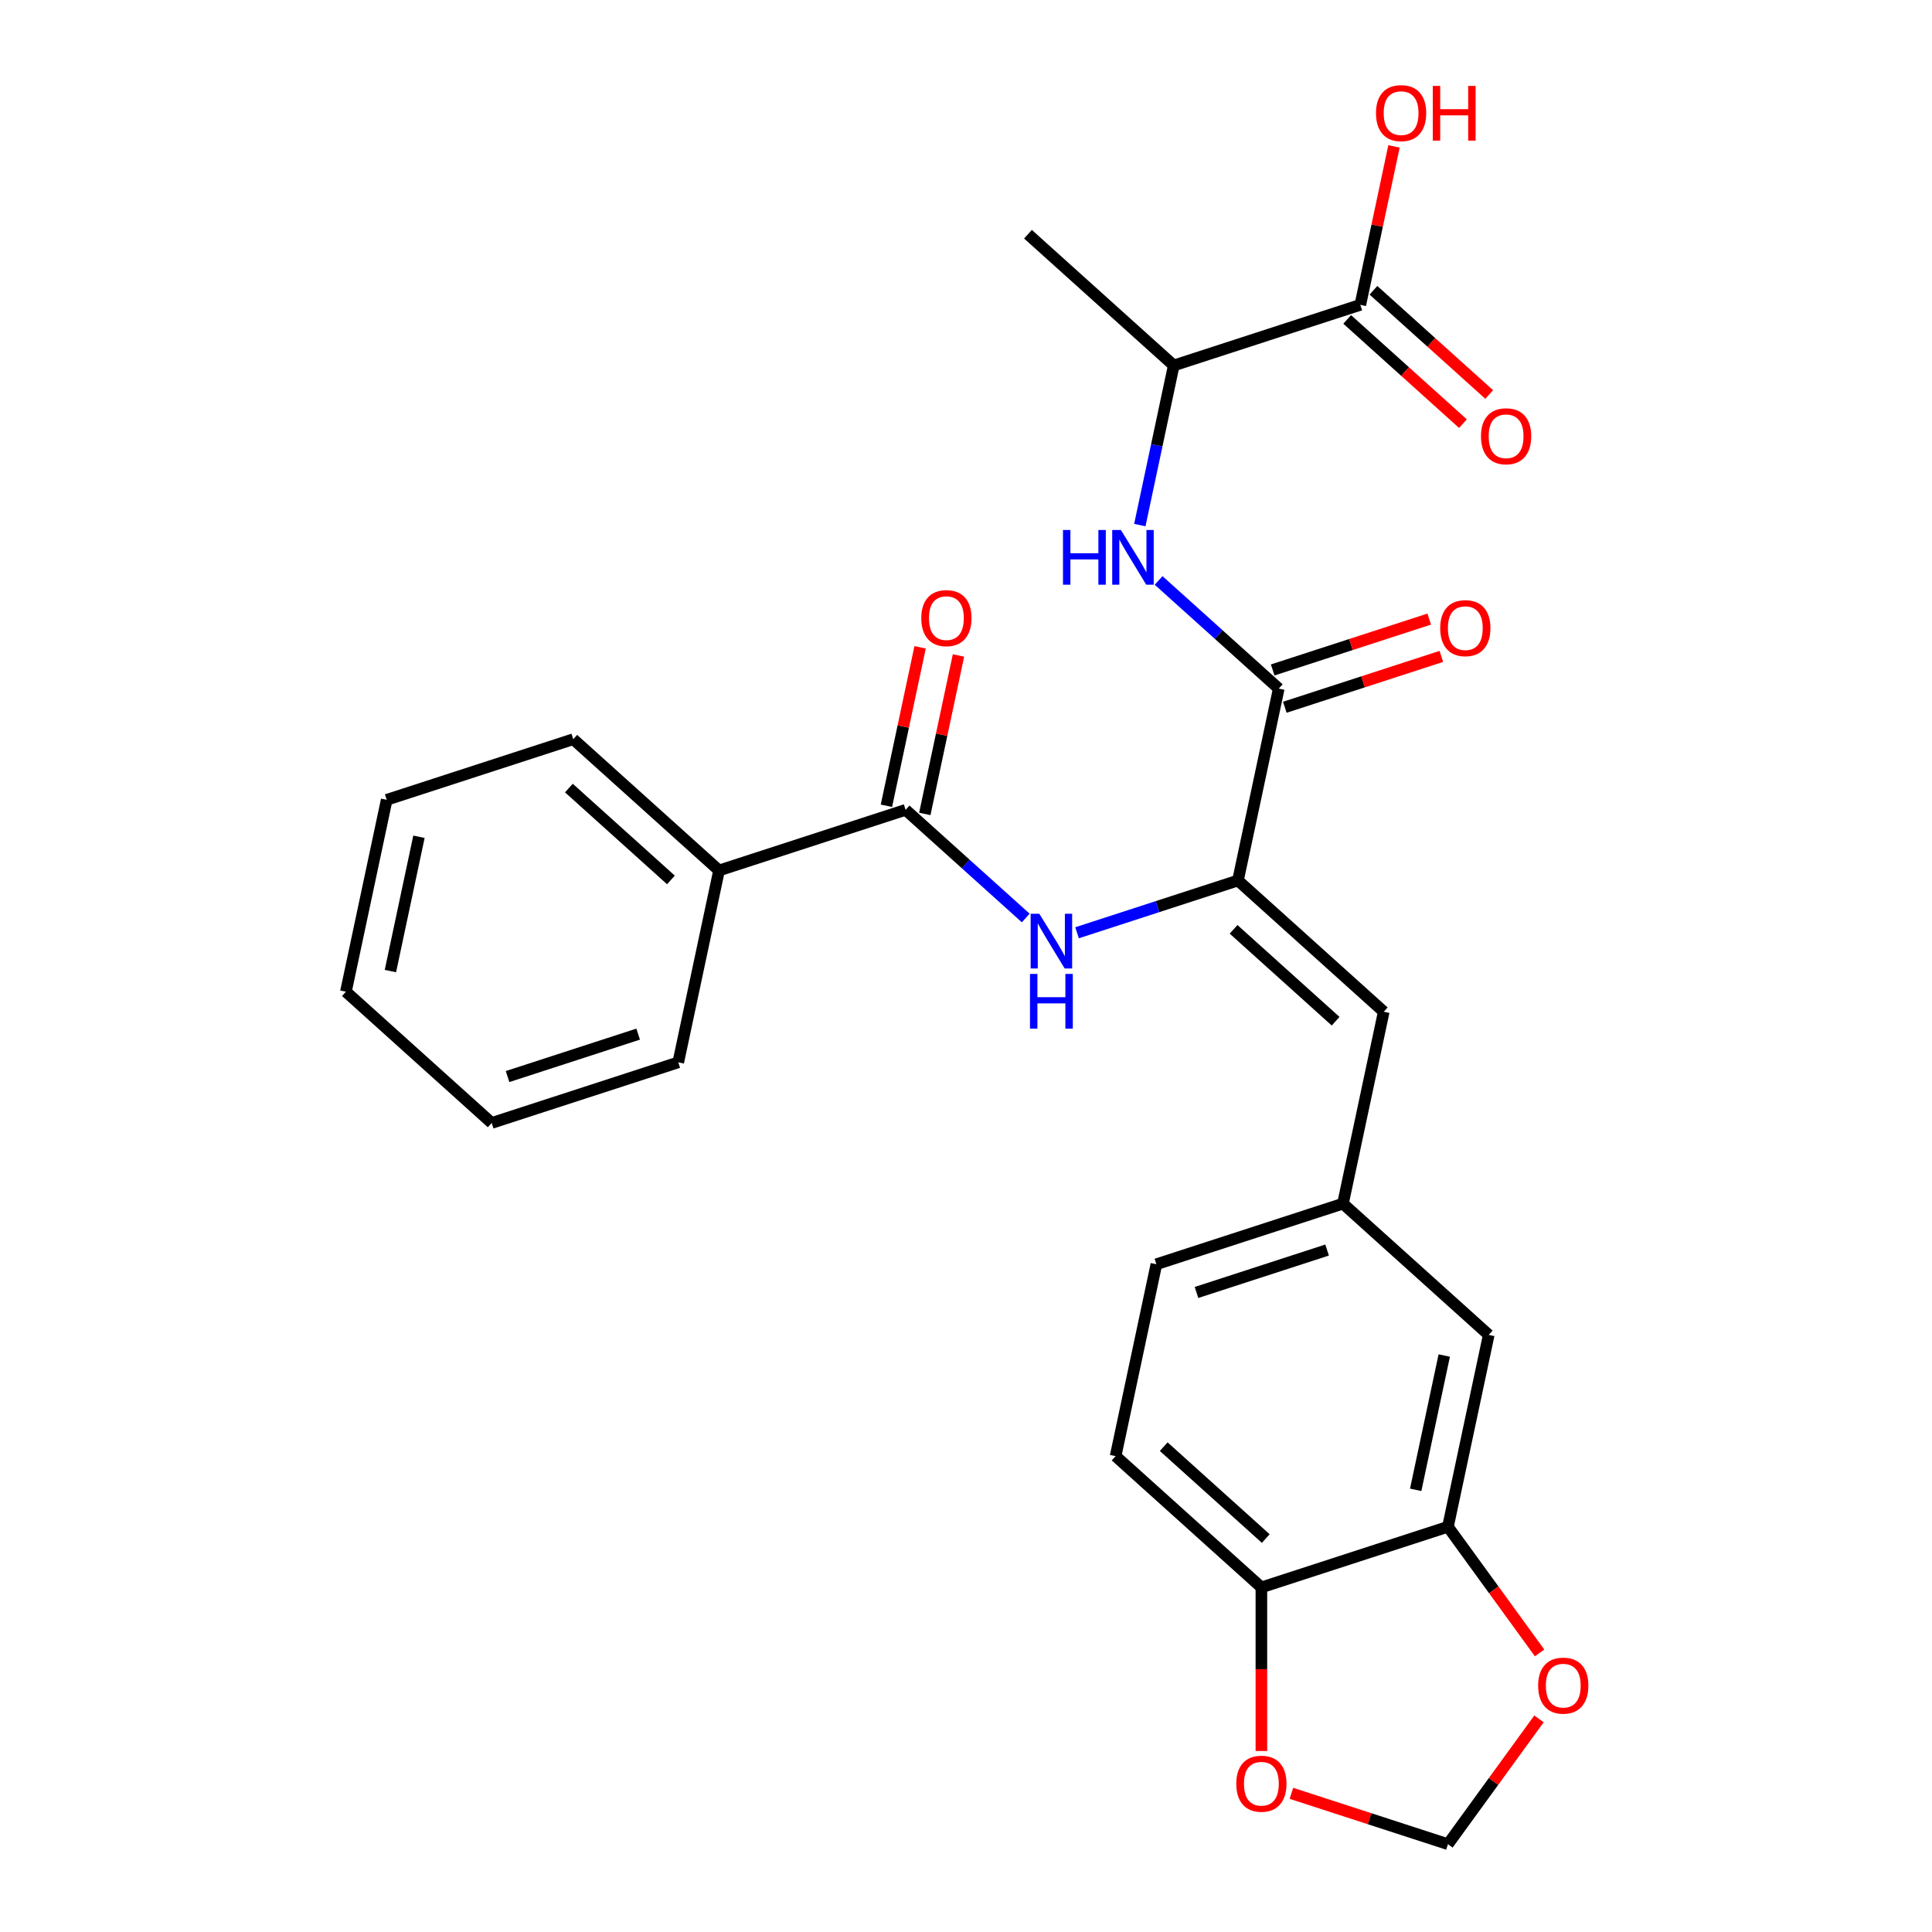 <?xml version='1.0' encoding='iso-8859-1'?>
<svg version='1.1' baseProfile='full'
              xmlns='http://www.w3.org/2000/svg'
                      xmlns:rdkit='http://www.rdkit.org/xml'
                      xmlns:xlink='http://www.w3.org/1999/xlink'
                  xml:space='preserve'
width='1000px' height='1000px' viewBox='0 0 1000 1000'>
<!-- END OF HEADER -->
<rect style='opacity:1.0;fill:#FFFFFF;stroke:none' width='1000' height='1000' x='0' y='0'> </rect>
<path class='bond-0' d='M 640.767,455.74 L 661.878,356.422' style='fill:none;fill-rule:evenodd;stroke:#000000;stroke-width:6px;stroke-linecap:butt;stroke-linejoin:miter;stroke-opacity:1' />
<path class='bond-1' d='M 640.767,455.74 L 599.123,469.271' style='fill:none;fill-rule:evenodd;stroke:#000000;stroke-width:6px;stroke-linecap:butt;stroke-linejoin:miter;stroke-opacity:1' />
<path class='bond-1' d='M 599.123,469.271 L 557.479,482.802' style='fill:none;fill-rule:evenodd;stroke:#0000FF;stroke-width:6px;stroke-linecap:butt;stroke-linejoin:miter;stroke-opacity:1' />
<path class='bond-4' d='M 640.767,455.74 L 716.223,523.681' style='fill:none;fill-rule:evenodd;stroke:#000000;stroke-width:6px;stroke-linecap:butt;stroke-linejoin:miter;stroke-opacity:1' />
<path class='bond-4' d='M 638.497,481.022 L 691.317,528.581' style='fill:none;fill-rule:evenodd;stroke:#000000;stroke-width:6px;stroke-linecap:butt;stroke-linejoin:miter;stroke-opacity:1' />
<path class='bond-3' d='M 661.878,356.422 L 630.789,328.43' style='fill:none;fill-rule:evenodd;stroke:#000000;stroke-width:6px;stroke-linecap:butt;stroke-linejoin:miter;stroke-opacity:1' />
<path class='bond-3' d='M 630.789,328.43 L 599.7,300.437' style='fill:none;fill-rule:evenodd;stroke:#0000FF;stroke-width:6px;stroke-linecap:butt;stroke-linejoin:miter;stroke-opacity:1' />
<path class='bond-14' d='M 665.015,366.079 L 705.53,352.915' style='fill:none;fill-rule:evenodd;stroke:#000000;stroke-width:6px;stroke-linecap:butt;stroke-linejoin:miter;stroke-opacity:1' />
<path class='bond-14' d='M 705.53,352.915 L 746.044,339.751' style='fill:none;fill-rule:evenodd;stroke:#FF0000;stroke-width:6px;stroke-linecap:butt;stroke-linejoin:miter;stroke-opacity:1' />
<path class='bond-14' d='M 658.74,346.766 L 699.254,333.602' style='fill:none;fill-rule:evenodd;stroke:#000000;stroke-width:6px;stroke-linecap:butt;stroke-linejoin:miter;stroke-opacity:1' />
<path class='bond-14' d='M 699.254,333.602 L 739.768,320.438' style='fill:none;fill-rule:evenodd;stroke:#FF0000;stroke-width:6px;stroke-linecap:butt;stroke-linejoin:miter;stroke-opacity:1' />
<path class='bond-2' d='M 530.922,475.16 L 499.833,447.168' style='fill:none;fill-rule:evenodd;stroke:#0000FF;stroke-width:6px;stroke-linecap:butt;stroke-linejoin:miter;stroke-opacity:1' />
<path class='bond-2' d='M 499.833,447.168 L 468.744,419.175' style='fill:none;fill-rule:evenodd;stroke:#000000;stroke-width:6px;stroke-linecap:butt;stroke-linejoin:miter;stroke-opacity:1' />
<path class='bond-15' d='M 478.676,421.286 L 487.393,380.277' style='fill:none;fill-rule:evenodd;stroke:#000000;stroke-width:6px;stroke-linecap:butt;stroke-linejoin:miter;stroke-opacity:1' />
<path class='bond-15' d='M 487.393,380.277 L 496.11,339.267' style='fill:none;fill-rule:evenodd;stroke:#FF0000;stroke-width:6px;stroke-linecap:butt;stroke-linejoin:miter;stroke-opacity:1' />
<path class='bond-15' d='M 458.813,417.064 L 467.53,376.055' style='fill:none;fill-rule:evenodd;stroke:#000000;stroke-width:6px;stroke-linecap:butt;stroke-linejoin:miter;stroke-opacity:1' />
<path class='bond-15' d='M 467.53,376.055 L 476.246,335.045' style='fill:none;fill-rule:evenodd;stroke:#FF0000;stroke-width:6px;stroke-linecap:butt;stroke-linejoin:miter;stroke-opacity:1' />
<path class='bond-16' d='M 468.744,419.175 L 372.178,450.552' style='fill:none;fill-rule:evenodd;stroke:#000000;stroke-width:6px;stroke-linecap:butt;stroke-linejoin:miter;stroke-opacity:1' />
<path class='bond-7' d='M 589.971,271.783 L 598.752,230.473' style='fill:none;fill-rule:evenodd;stroke:#0000FF;stroke-width:6px;stroke-linecap:butt;stroke-linejoin:miter;stroke-opacity:1' />
<path class='bond-7' d='M 598.752,230.473 L 607.532,189.164' style='fill:none;fill-rule:evenodd;stroke:#000000;stroke-width:6px;stroke-linecap:butt;stroke-linejoin:miter;stroke-opacity:1' />
<path class='bond-10' d='M 716.223,523.681 L 695.113,622.998' style='fill:none;fill-rule:evenodd;stroke:#000000;stroke-width:6px;stroke-linecap:butt;stroke-linejoin:miter;stroke-opacity:1' />
<path class='bond-5' d='M 704.099,157.787 L 607.532,189.164' style='fill:none;fill-rule:evenodd;stroke:#000000;stroke-width:6px;stroke-linecap:butt;stroke-linejoin:miter;stroke-opacity:1' />
<path class='bond-17' d='M 697.305,165.333 L 727.264,192.308' style='fill:none;fill-rule:evenodd;stroke:#000000;stroke-width:6px;stroke-linecap:butt;stroke-linejoin:miter;stroke-opacity:1' />
<path class='bond-17' d='M 727.264,192.308 L 757.223,219.283' style='fill:none;fill-rule:evenodd;stroke:#FF0000;stroke-width:6px;stroke-linecap:butt;stroke-linejoin:miter;stroke-opacity:1' />
<path class='bond-17' d='M 710.893,150.242 L 740.852,177.217' style='fill:none;fill-rule:evenodd;stroke:#000000;stroke-width:6px;stroke-linecap:butt;stroke-linejoin:miter;stroke-opacity:1' />
<path class='bond-17' d='M 740.852,177.217 L 770.811,204.192' style='fill:none;fill-rule:evenodd;stroke:#FF0000;stroke-width:6px;stroke-linecap:butt;stroke-linejoin:miter;stroke-opacity:1' />
<path class='bond-19' d='M 704.099,157.787 L 712.816,116.778' style='fill:none;fill-rule:evenodd;stroke:#000000;stroke-width:6px;stroke-linecap:butt;stroke-linejoin:miter;stroke-opacity:1' />
<path class='bond-19' d='M 712.816,116.778 L 721.533,75.769' style='fill:none;fill-rule:evenodd;stroke:#FF0000;stroke-width:6px;stroke-linecap:butt;stroke-linejoin:miter;stroke-opacity:1' />
<path class='bond-6' d='M 749.458,790.256 L 770.569,690.939' style='fill:none;fill-rule:evenodd;stroke:#000000;stroke-width:6px;stroke-linecap:butt;stroke-linejoin:miter;stroke-opacity:1' />
<path class='bond-6' d='M 732.761,771.137 L 747.539,701.615' style='fill:none;fill-rule:evenodd;stroke:#000000;stroke-width:6px;stroke-linecap:butt;stroke-linejoin:miter;stroke-opacity:1' />
<path class='bond-9' d='M 749.458,790.256 L 773.175,822.899' style='fill:none;fill-rule:evenodd;stroke:#000000;stroke-width:6px;stroke-linecap:butt;stroke-linejoin:miter;stroke-opacity:1' />
<path class='bond-9' d='M 773.175,822.899 L 796.891,855.543' style='fill:none;fill-rule:evenodd;stroke:#FF0000;stroke-width:6px;stroke-linecap:butt;stroke-linejoin:miter;stroke-opacity:1' />
<path class='bond-27' d='M 749.458,790.256 L 652.892,821.633' style='fill:none;fill-rule:evenodd;stroke:#000000;stroke-width:6px;stroke-linecap:butt;stroke-linejoin:miter;stroke-opacity:1' />
<path class='bond-21' d='M 607.532,189.164 L 532.076,121.223' style='fill:none;fill-rule:evenodd;stroke:#000000;stroke-width:6px;stroke-linecap:butt;stroke-linejoin:miter;stroke-opacity:1' />
<path class='bond-8' d='M 652.892,821.633 L 577.436,753.692' style='fill:none;fill-rule:evenodd;stroke:#000000;stroke-width:6px;stroke-linecap:butt;stroke-linejoin:miter;stroke-opacity:1' />
<path class='bond-8' d='M 655.161,796.35 L 602.342,748.792' style='fill:none;fill-rule:evenodd;stroke:#000000;stroke-width:6px;stroke-linecap:butt;stroke-linejoin:miter;stroke-opacity:1' />
<path class='bond-11' d='M 652.892,821.633 L 652.892,863.972' style='fill:none;fill-rule:evenodd;stroke:#000000;stroke-width:6px;stroke-linecap:butt;stroke-linejoin:miter;stroke-opacity:1' />
<path class='bond-11' d='M 652.892,863.972 L 652.892,906.311' style='fill:none;fill-rule:evenodd;stroke:#FF0000;stroke-width:6px;stroke-linecap:butt;stroke-linejoin:miter;stroke-opacity:1' />
<path class='bond-12' d='M 796.572,889.699 L 773.015,922.122' style='fill:none;fill-rule:evenodd;stroke:#FF0000;stroke-width:6px;stroke-linecap:butt;stroke-linejoin:miter;stroke-opacity:1' />
<path class='bond-12' d='M 773.015,922.122 L 749.458,954.545' style='fill:none;fill-rule:evenodd;stroke:#000000;stroke-width:6px;stroke-linecap:butt;stroke-linejoin:miter;stroke-opacity:1' />
<path class='bond-13' d='M 695.113,622.998 L 770.569,690.939' style='fill:none;fill-rule:evenodd;stroke:#000000;stroke-width:6px;stroke-linecap:butt;stroke-linejoin:miter;stroke-opacity:1' />
<path class='bond-20' d='M 695.113,622.998 L 598.546,654.374' style='fill:none;fill-rule:evenodd;stroke:#000000;stroke-width:6px;stroke-linecap:butt;stroke-linejoin:miter;stroke-opacity:1' />
<path class='bond-20' d='M 686.903,647.018 L 619.306,668.981' style='fill:none;fill-rule:evenodd;stroke:#000000;stroke-width:6px;stroke-linecap:butt;stroke-linejoin:miter;stroke-opacity:1' />
<path class='bond-28' d='M 668.43,928.218 L 708.944,941.382' style='fill:none;fill-rule:evenodd;stroke:#FF0000;stroke-width:6px;stroke-linecap:butt;stroke-linejoin:miter;stroke-opacity:1' />
<path class='bond-28' d='M 708.944,941.382 L 749.458,954.545' style='fill:none;fill-rule:evenodd;stroke:#000000;stroke-width:6px;stroke-linecap:butt;stroke-linejoin:miter;stroke-opacity:1' />
<path class='bond-22' d='M 372.178,450.552 L 296.722,382.611' style='fill:none;fill-rule:evenodd;stroke:#000000;stroke-width:6px;stroke-linecap:butt;stroke-linejoin:miter;stroke-opacity:1' />
<path class='bond-22' d='M 347.271,455.452 L 294.452,407.893' style='fill:none;fill-rule:evenodd;stroke:#000000;stroke-width:6px;stroke-linecap:butt;stroke-linejoin:miter;stroke-opacity:1' />
<path class='bond-23' d='M 372.178,450.552 L 351.067,549.869' style='fill:none;fill-rule:evenodd;stroke:#000000;stroke-width:6px;stroke-linecap:butt;stroke-linejoin:miter;stroke-opacity:1' />
<path class='bond-18' d='M 577.436,753.692 L 598.546,654.374' style='fill:none;fill-rule:evenodd;stroke:#000000;stroke-width:6px;stroke-linecap:butt;stroke-linejoin:miter;stroke-opacity:1' />
<path class='bond-25' d='M 296.722,382.611 L 200.155,413.987' style='fill:none;fill-rule:evenodd;stroke:#000000;stroke-width:6px;stroke-linecap:butt;stroke-linejoin:miter;stroke-opacity:1' />
<path class='bond-24' d='M 351.067,549.869 L 254.501,581.245' style='fill:none;fill-rule:evenodd;stroke:#000000;stroke-width:6px;stroke-linecap:butt;stroke-linejoin:miter;stroke-opacity:1' />
<path class='bond-24' d='M 330.307,535.262 L 262.71,557.226' style='fill:none;fill-rule:evenodd;stroke:#000000;stroke-width:6px;stroke-linecap:butt;stroke-linejoin:miter;stroke-opacity:1' />
<path class='bond-26' d='M 254.501,581.245 L 179.044,513.304' style='fill:none;fill-rule:evenodd;stroke:#000000;stroke-width:6px;stroke-linecap:butt;stroke-linejoin:miter;stroke-opacity:1' />
<path class='bond-29' d='M 200.155,413.987 L 179.044,513.304' style='fill:none;fill-rule:evenodd;stroke:#000000;stroke-width:6px;stroke-linecap:butt;stroke-linejoin:miter;stroke-opacity:1' />
<path class='bond-29' d='M 216.852,433.107 L 202.074,502.629' style='fill:none;fill-rule:evenodd;stroke:#000000;stroke-width:6px;stroke-linecap:butt;stroke-linejoin:miter;stroke-opacity:1' />
<path  class='atom-2' d='M 537.941 472.956
L 547.221 487.956
Q 548.141 489.436, 549.621 492.116
Q 551.101 494.796, 551.181 494.956
L 551.181 472.956
L 554.941 472.956
L 554.941 501.276
L 551.061 501.276
L 541.101 484.876
Q 539.941 482.956, 538.701 480.756
Q 537.501 478.556, 537.141 477.876
L 537.141 501.276
L 533.461 501.276
L 533.461 472.956
L 537.941 472.956
' fill='#0000FF'/>
<path  class='atom-2' d='M 533.121 504.108
L 536.961 504.108
L 536.961 516.148
L 551.441 516.148
L 551.441 504.108
L 555.281 504.108
L 555.281 532.428
L 551.441 532.428
L 551.441 519.348
L 536.961 519.348
L 536.961 532.428
L 533.121 532.428
L 533.121 504.108
' fill='#0000FF'/>
<path  class='atom-4' d='M 550.202 274.321
L 554.042 274.321
L 554.042 286.361
L 568.522 286.361
L 568.522 274.321
L 572.362 274.321
L 572.362 302.641
L 568.522 302.641
L 568.522 289.561
L 554.042 289.561
L 554.042 302.641
L 550.202 302.641
L 550.202 274.321
' fill='#0000FF'/>
<path  class='atom-4' d='M 580.162 274.321
L 589.442 289.321
Q 590.362 290.801, 591.842 293.481
Q 593.322 296.161, 593.402 296.321
L 593.402 274.321
L 597.162 274.321
L 597.162 302.641
L 593.282 302.641
L 583.322 286.241
Q 582.162 284.321, 580.922 282.121
Q 579.722 279.921, 579.362 279.241
L 579.362 302.641
L 575.682 302.641
L 575.682 274.321
L 580.162 274.321
' fill='#0000FF'/>
<path  class='atom-10' d='M 796.14 872.481
Q 796.14 865.681, 799.5 861.881
Q 802.86 858.081, 809.14 858.081
Q 815.42 858.081, 818.78 861.881
Q 822.14 865.681, 822.14 872.481
Q 822.14 879.361, 818.74 883.281
Q 815.34 887.161, 809.14 887.161
Q 802.9 887.161, 799.5 883.281
Q 796.14 879.401, 796.14 872.481
M 809.14 883.961
Q 813.46 883.961, 815.78 881.081
Q 818.14 878.161, 818.14 872.481
Q 818.14 866.921, 815.78 864.121
Q 813.46 861.281, 809.14 861.281
Q 804.82 861.281, 802.46 864.081
Q 800.14 866.881, 800.14 872.481
Q 800.14 878.201, 802.46 881.081
Q 804.82 883.961, 809.14 883.961
' fill='#FF0000'/>
<path  class='atom-12' d='M 639.892 923.249
Q 639.892 916.449, 643.252 912.649
Q 646.612 908.849, 652.892 908.849
Q 659.172 908.849, 662.532 912.649
Q 665.892 916.449, 665.892 923.249
Q 665.892 930.129, 662.492 934.049
Q 659.092 937.929, 652.892 937.929
Q 646.652 937.929, 643.252 934.049
Q 639.892 930.169, 639.892 923.249
M 652.892 934.729
Q 657.212 934.729, 659.532 931.849
Q 661.892 928.929, 661.892 923.249
Q 661.892 917.689, 659.532 914.889
Q 657.212 912.049, 652.892 912.049
Q 648.572 912.049, 646.212 914.849
Q 643.892 917.649, 643.892 923.249
Q 643.892 928.969, 646.212 931.849
Q 648.572 934.729, 652.892 934.729
' fill='#FF0000'/>
<path  class='atom-15' d='M 745.444 325.126
Q 745.444 318.326, 748.804 314.526
Q 752.164 310.726, 758.444 310.726
Q 764.724 310.726, 768.084 314.526
Q 771.444 318.326, 771.444 325.126
Q 771.444 332.006, 768.044 335.926
Q 764.644 339.806, 758.444 339.806
Q 752.204 339.806, 748.804 335.926
Q 745.444 332.046, 745.444 325.126
M 758.444 336.606
Q 762.764 336.606, 765.084 333.726
Q 767.444 330.806, 767.444 325.126
Q 767.444 319.566, 765.084 316.766
Q 762.764 313.926, 758.444 313.926
Q 754.124 313.926, 751.764 316.726
Q 749.444 319.526, 749.444 325.126
Q 749.444 330.846, 751.764 333.726
Q 754.124 336.606, 758.444 336.606
' fill='#FF0000'/>
<path  class='atom-16' d='M 476.855 319.938
Q 476.855 313.138, 480.215 309.338
Q 483.575 305.538, 489.855 305.538
Q 496.135 305.538, 499.495 309.338
Q 502.855 313.138, 502.855 319.938
Q 502.855 326.818, 499.455 330.738
Q 496.055 334.618, 489.855 334.618
Q 483.615 334.618, 480.215 330.738
Q 476.855 326.858, 476.855 319.938
M 489.855 331.418
Q 494.175 331.418, 496.495 328.538
Q 498.855 325.618, 498.855 319.938
Q 498.855 314.378, 496.495 311.578
Q 494.175 308.738, 489.855 308.738
Q 485.535 308.738, 483.175 311.538
Q 480.855 314.338, 480.855 319.938
Q 480.855 325.658, 483.175 328.538
Q 485.535 331.418, 489.855 331.418
' fill='#FF0000'/>
<path  class='atom-18' d='M 766.555 225.808
Q 766.555 219.008, 769.915 215.208
Q 773.275 211.408, 779.555 211.408
Q 785.835 211.408, 789.195 215.208
Q 792.555 219.008, 792.555 225.808
Q 792.555 232.688, 789.155 236.608
Q 785.755 240.488, 779.555 240.488
Q 773.315 240.488, 769.915 236.608
Q 766.555 232.728, 766.555 225.808
M 779.555 237.288
Q 783.875 237.288, 786.195 234.408
Q 788.555 231.488, 788.555 225.808
Q 788.555 220.248, 786.195 217.448
Q 783.875 214.608, 779.555 214.608
Q 775.235 214.608, 772.875 217.408
Q 770.555 220.208, 770.555 225.808
Q 770.555 231.528, 772.875 234.408
Q 775.235 237.288, 779.555 237.288
' fill='#FF0000'/>
<path  class='atom-20' d='M 712.209 58.55
Q 712.209 51.75, 715.569 47.95
Q 718.929 44.15, 725.209 44.15
Q 731.489 44.15, 734.849 47.95
Q 738.209 51.75, 738.209 58.55
Q 738.209 65.43, 734.809 69.35
Q 731.409 73.23, 725.209 73.23
Q 718.969 73.23, 715.569 69.35
Q 712.209 65.47, 712.209 58.55
M 725.209 70.03
Q 729.529 70.03, 731.849 67.15
Q 734.209 64.23, 734.209 58.55
Q 734.209 52.99, 731.849 50.19
Q 729.529 47.35, 725.209 47.35
Q 720.889 47.35, 718.529 50.15
Q 716.209 52.95, 716.209 58.55
Q 716.209 64.27, 718.529 67.15
Q 720.889 70.03, 725.209 70.03
' fill='#FF0000'/>
<path  class='atom-20' d='M 741.609 44.47
L 745.449 44.47
L 745.449 56.51
L 759.929 56.51
L 759.929 44.47
L 763.769 44.47
L 763.769 72.79
L 759.929 72.79
L 759.929 59.71
L 745.449 59.71
L 745.449 72.79
L 741.609 72.79
L 741.609 44.47
' fill='#FF0000'/>
</svg>
